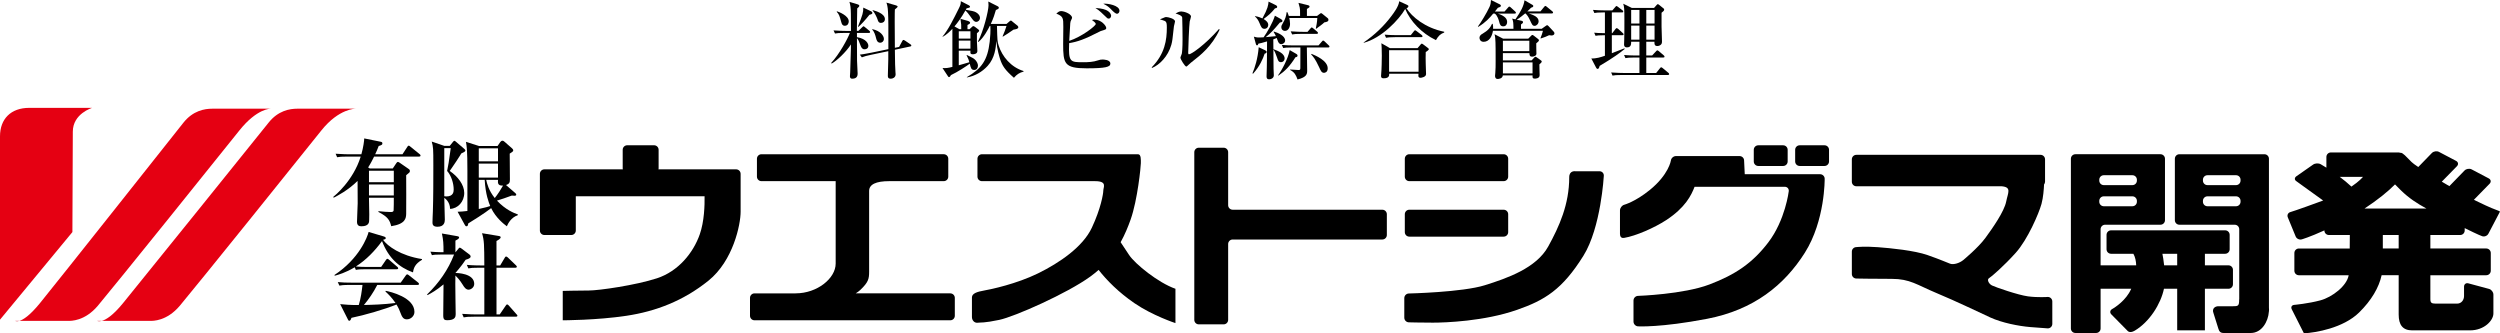 <?xml version="1.0" encoding="utf-8"?>
<!-- Generator: Adobe Illustrator 16.2.1, SVG Export Plug-In . SVG Version: 6.00 Build 0)  -->
<!DOCTYPE svg PUBLIC "-//W3C//DTD SVG 1.1//EN" "http://www.w3.org/Graphics/SVG/1.1/DTD/svg11.dtd">
<svg version="1.1" id="レイヤー_1" xmlns="http://www.w3.org/2000/svg" xmlns:xlink="http://www.w3.org/1999/xlink" x="0px"
	 y="0px" width="330px" height="44px" viewBox="0 0 330 44" enable-background="new 0 0 330 44" xml:space="preserve">
<g>
	<g>
		<path d="M111.424,4.348c-0.682,0-0.926,0.021-1.205,0.078l-0.189-0.412c0.68,0.056,1.473,0.066,1.594,0.066h0.703
			c0-0.356,0-1.929-0.012-2.252c-0.012-0.89-0.066-1.137-0.189-1.582l1.104,0.334c0.066,0.022,0.201,0.078,0.201,0.189
			c0,0.11-0.145,0.211-0.279,0.345c0,0.469-0.045,2.542-0.045,2.965h0.201l0.49-0.469c0.057-0.055,0.145-0.144,0.168-0.144
			c0.057,0,0.111,0.033,0.213,0.122l0.566,0.468c0.057,0.044,0.111,0.102,0.111,0.167c0,0.111-0.088,0.123-0.166,0.123h-1.572v0.557
			c1.281,0.224,1.504,0.904,1.504,1.126c0,0.323-0.211,0.479-0.5,0.479c-0.303,0-0.424-0.222-0.525-0.49
			c-0.199-0.568-0.277-0.746-0.479-0.981c0,0.279,0.012,2.888,0.012,2.967c0.01,0.267,0.078,1.617,0.078,1.682
			c0,0.189,0,0.702-0.703,0.702c-0.088,0-0.312,0-0.312-0.334c0-0.089,0.033-0.445,0.033-0.524c0.035-1.069,0.09-2.854,0.09-3.032
			c0-0.145,0.012-0.49,0.012-0.635c-0.68,1.048-1.885,2.163-2.555,2.531l-0.055-0.089c1.082-1.148,2.197-3.222,2.465-3.958H111.424z
			 M110.486,1.494c0.277,0.089,1.549,0.58,1.549,1.327c0,0.211-0.1,0.58-0.523,0.58c-0.289,0-0.389-0.201-0.457-0.458
			c-0.234-0.835-0.291-1.058-0.613-1.392L110.486,1.494z M114.99,1.494c0.121,0.056,0.168,0.156,0.168,0.223
			c0,0.122-0.178,0.19-0.391,0.234c-0.535,0.691-1.193,1.373-1.449,1.594l-0.066-0.032c0.635-1.65,0.701-1.831,0.701-2.51
			L114.99,1.494z M118.682,6.197l0.4-0.746c0.09-0.155,0.1-0.178,0.178-0.178c0.045,0,0.168,0.066,0.199,0.088l0.693,0.469
			c0.1,0.068,0.145,0.112,0.145,0.179c0,0.079-0.078,0.111-0.133,0.123l-2.041,0.435c0.021,1.761,0.033,2.362,0.078,2.964
			c0.012,0.124,0.021,0.225,0.021,0.279c0,0.447-0.424,0.579-0.623,0.579c-0.402,0-0.402-0.223-0.402-0.411
			c0-0.335,0.057-1.852,0.057-2.162c0-0.28,0.012-0.782,0-1.061l-2.332,0.491c-0.523,0.112-0.824,0.189-1.158,0.323l-0.268-0.356
			c0.234-0.033,0.713-0.089,1.572-0.269l2.197-0.457c0-2.921,0.01-3.913-0.047-4.905c-0.033-0.714-0.133-1.003-0.211-1.238
			l1.271,0.367c0.123,0.035,0.211,0.102,0.211,0.167c0,0.068-0.189,0.224-0.367,0.369c-0.012,0.302-0.021,0.579-0.021,1.595
			c0,1.282,0.01,2.63,0.021,3.466L118.682,6.197z M115.158,3.847c1.068,0.233,1.516,0.88,1.516,1.293c0,0.301-0.234,0.5-0.48,0.5
			c-0.41,0-0.502-0.4-0.557-0.624c-0.09-0.39-0.256-0.869-0.514-1.126L115.158,3.847z M115.201,1.338
			c0.391,0.101,1.605,0.457,1.605,1.183c0,0.345-0.256,0.501-0.512,0.501c-0.312,0-0.381-0.2-0.469-0.49
			c-0.066-0.202-0.379-0.893-0.656-1.159L115.201,1.338z"/>
		<path d="M128.879,2.888c-0.279,0-0.402-0.179-0.76-0.68c-0.301-0.425-0.434-0.581-0.68-0.836
			c-0.557,0.992-1.047,1.638-1.449,2.118l0.658,0.367h0.234c0.012-0.558,0.012-0.558-0.1-1.372l1.002,0.279
			c0.102,0.033,0.27,0.123,0.27,0.234c0,0.133-0.168,0.211-0.346,0.3v0.558h0.266l0.291-0.268c0.076-0.077,0.145-0.145,0.211-0.145
			c0.078,0,0.166,0.068,0.246,0.123l0.424,0.323c0.055,0.044,0.109,0.123,0.109,0.167c0,0.079-0.199,0.257-0.301,0.335v1.048
			c0,0.2,0.059,1.104,0.059,1.293c0,0.356-0.371,0.434-0.625,0.434c-0.291,0-0.291-0.167-0.291-0.256V6.69h-1.539v1.927
			c0.357-0.099,0.758-0.211,1.395-0.401c-0.066-0.301-0.102-0.367-0.367-0.925l0.043-0.033c0.781,0.389,0.869,0.435,0.992,0.546
			c0.393,0.335,0.469,0.692,0.469,0.86c0,0.29-0.166,0.567-0.49,0.567c-0.389,0-0.447-0.234-0.592-0.825
			c-0.41,0.312-1.648,1.125-2.484,1.506c-0.066,0.121-0.146,0.267-0.258,0.267c-0.066,0-0.121-0.088-0.166-0.156l-0.691-1.048
			c0.436,0.044,0.736,0,1.305-0.145c0-0.981,0.01-4.238,0-5.028c-0.268,0.289-0.805,0.825-1.283,1.059l-0.021-0.033
			c0.758-0.893,1.449-2.296,2.174-3.757c0.189-0.391,0.244-0.525,0.244-0.915l1.025,0.523c0.09,0.044,0.191,0.112,0.191,0.224
			c0,0.088-0.191,0.156-0.457,0.2c-0.057,0.099-0.068,0.123-0.102,0.189c0.881,0.156,0.98,0.178,1.127,0.234
			c0.547,0.212,0.746,0.58,0.746,0.814C129.357,2.676,129.1,2.888,128.879,2.888z M128.098,4.126h-1.539v0.97h1.539V4.126z
			 M128.098,5.362h-1.539v1.06h1.539V5.362z M133.84,10.268c-1.184-1.037-1.529-1.561-1.83-2.475
			c-0.066-0.212-0.377-1.171-0.5-2.385c-0.057,0.869-0.18,2.239-1.139,3.288c-0.723,0.792-1.682,1.348-2.742,1.527v-0.044
			c1.93-1.126,2.732-2.208,3.012-4.672c0.076-0.668,0.123-1.381,0.088-2.084h-0.078c-0.166,0.334-0.779,1.55-1.504,2.118
			l-0.057-0.056c0.725-1.359,1.395-4.046,1.395-4.783c0-0.212-0.023-0.356-0.033-0.501l1.225,0.614
			c0.078,0.044,0.168,0.089,0.168,0.21c0,0.101-0.09,0.145-0.111,0.167c-0.045,0.024-0.234,0.112-0.279,0.134
			c-0.145,0.512-0.322,1.093-0.668,1.83h2.086l0.355-0.312c0.055-0.045,0.156-0.135,0.211-0.135s0.168,0.1,0.234,0.168l0.637,0.511
			c0.066,0.056,0.109,0.135,0.109,0.201c0,0.223-0.301,0.268-0.635,0.323c-0.145,0.09-0.199,0.134-0.768,0.525
			c-0.09,0.066-0.549,0.334-0.637,0.401l-0.035-0.044c0.135-0.268,0.447-1.115,0.516-1.372h-1.26
			c0.055,1.997,0.055,2.062,0.232,2.608c0.457,1.438,1.627,2.843,3.277,3.346v0.077C134.553,9.599,134.219,9.822,133.84,10.268z"/>
		<path d="M143.434,9.019c-2.953,0-3.098-0.624-3.098-3.232c0-0.345,0.021-1.896,0.021-2.219c0-1.192,0-1.394-0.926-1.773
			c0.168-0.145,0.369-0.333,0.625-0.333c0.559,0,1.459,0.49,1.459,0.881c0,0.088-0.188,0.423-0.199,0.49
			c-0.045,0.156-0.045,0.277-0.066,0.658c-0.023,0.301-0.09,1.638-0.111,1.905c1.66-0.546,3.5-1.973,3.5-2.229
			c0-0.156-0.322-0.402-0.5-0.525c0.131-0.045,0.188-0.056,0.311-0.056c0.914,0,1.572,0.825,1.572,1.104
			c0,0.189-0.045,0.2-0.625,0.379c-0.088,0.021-0.145,0.045-0.334,0.144c-1.896,0.981-2.854,1.305-3.936,1.483
			c-0.1,2.509,0.135,2.52,1.861,2.52c0.656,0,1.328-0.033,1.939-0.246c0.268-0.088,0.381-0.111,0.613-0.111
			c0.068,0,1.027,0,1.027,0.535C146.568,8.841,145.943,9.019,143.434,9.019z M146.355,2.453c-0.168,0-0.168-0.011-0.646-0.479
			c-0.568-0.568-0.902-0.781-1.115-0.926c0.312,0.035,0.971,0.079,1.395,0.269c0.58,0.268,0.68,0.625,0.68,0.758
			C146.668,2.208,146.578,2.453,146.355,2.453z M147.447,1.817c-0.199,0-0.523-0.312-0.723-0.523
			c-0.348-0.356-0.49-0.501-1.094-0.803c0.59-0.055,2.141,0.212,2.141,0.937C147.771,1.65,147.604,1.817,147.447,1.817z"/>
		<path d="M154.959,3.468c-0.191,1.761-0.213,1.962-0.346,2.452c-0.436,1.538-1.572,2.653-2.531,3.044l-0.066-0.068
			c1.76-1.784,2.006-3.633,2.006-5.261c0-0.514-0.033-0.704-0.211-0.837c-0.068-0.056-0.602-0.212-0.703-0.245
			c0.102-0.044,0.559-0.235,0.646-0.268c0.068-0.033,0.145-0.033,0.201-0.033c0.223,0,1.148,0.211,1.148,0.58
			C155.104,2.932,154.971,3.367,154.959,3.468z M157.523,8.016c-0.145,0.11-0.504,0.39-0.812,0.702
			c-0.037,0.033-0.08,0.068-0.125,0.068c-0.166,0-0.77-0.959-0.77-1.172c0-0.088,0.168-0.434,0.18-0.513
			c0.043-0.201,0.1-0.781,0.1-1.951c0-0.301-0.021-2.688-0.045-2.833c-0.045-0.255-0.402-0.389-0.881-0.534
			c0.211-0.123,0.457-0.268,0.758-0.268c0.357,0,1.283,0.279,1.283,0.67c0,0.099-0.145,0.545-0.168,0.646
			c-0.078,0.445-0.201,3.601-0.201,4.157c0,0.123,0.035,0.179,0.111,0.179c0.303,0,2.129-1.259,3.959-3.344l0.078,0.089
			C159.986,6.11,158.371,7.359,157.523,8.016z"/>
		<path d="M166.928,7.091c-0.211,0.657-0.646,1.671-1.527,2.641l-0.078-0.055c0.312-0.724,0.703-1.929,0.826-3.444l0.846,0.4
			c0.156,0.079,0.203,0.146,0.203,0.224C167.197,7.013,167.006,7.068,166.928,7.091z M169.125,5.831
			c-0.279,0-0.391-0.279-0.436-0.379c-0.021-0.067-0.145-0.38-0.166-0.446c-0.113,0.056-0.201,0.102-0.447,0.189l0.012,1.327
			l0.033-0.023c0.613,0.235,1.449,0.558,1.449,1.227c0,0.223-0.178,0.479-0.48,0.479c-0.322,0-0.389-0.211-0.523-0.625
			c-0.223-0.646-0.301-0.791-0.479-1.036c0,0.479,0.01,2.072,0.021,2.519c0,0.134,0.035,0.725,0.035,0.848
			c0,0.111-0.012,0.267-0.17,0.4c-0.143,0.112-0.309,0.156-0.477,0.156c-0.258,0-0.312-0.19-0.312-0.39
			c0-0.179,0.033-0.958,0.033-1.125c0.021-0.781,0.021-1.283,0.033-3.49c-0.592,0.189-0.869,0.244-1.148,0.3
			c-0.033,0.123-0.068,0.223-0.178,0.223c-0.102,0-0.135-0.134-0.156-0.201l-0.258-0.947c0.213,0.066,0.357,0.111,0.715,0.111
			c0.078,0,0.256-0.011,0.568-0.022c0.479-0.67,1.215-1.94,1.492-2.854l0.803,0.447c0.113,0.066,0.191,0.145,0.191,0.245
			c0,0.134-0.078,0.156-0.336,0.21c-0.857,1.016-1.17,1.373-1.871,1.929c0.102-0.012,1.158-0.11,1.348-0.133
			c-0.088-0.19-0.135-0.279-0.312-0.569l0.057-0.033c0.502,0.145,1.471,0.557,1.471,1.17C169.637,5.674,169.303,5.831,169.125,5.831
			z M168.299,1.104c-0.545,0.669-0.857,0.915-1.504,1.405c0.355,0.223,0.613,0.445,0.613,0.791c0,0.246-0.178,0.503-0.502,0.503
			c-0.346,0-0.445-0.257-0.635-0.725c-0.201-0.501-0.402-0.713-0.625-0.915l0.033-0.033c0.445,0.079,0.658,0.167,0.959,0.301
			c0.736-1.337,0.77-1.75,0.812-2.219l0.959,0.468c0.059,0.022,0.18,0.112,0.18,0.224C168.59,1.047,168.479,1.071,168.299,1.104z
			 M170.998,7.559c-0.758,1.203-1.383,1.828-2.242,2.419l-0.055-0.033c0.502-0.669,1.326-2.198,1.539-3.334l0.848,0.49
			c0.066,0.033,0.188,0.112,0.188,0.246C171.275,7.503,171.121,7.537,170.998,7.559z M174.811,2.954
			c-0.123,0.123-0.246,0.224-0.479,0.402c-0.357,0.255-0.391,0.29-0.57,0.435l-0.076-0.035c0.055-0.244,0.178-0.836,0.199-1.382
			h-3.701c0.045,0.19,0.102,0.469,0.102,0.781c0,0.422-0.225,0.924-0.68,0.924c-0.225,0-0.469-0.167-0.469-0.49
			c0-0.179,0.012-0.201,0.256-0.636c0.256-0.434,0.391-0.847,0.445-1.349h0.09c0.078,0.167,0.121,0.268,0.189,0.501h1.494
			c0-0.748,0-0.904-0.045-1.093c0-0.012-0.168-0.625-0.168-0.635l1.193,0.29c0.123,0.033,0.268,0.055,0.268,0.2
			c0,0.068,0,0.112-0.346,0.312v0.925h1.338l0.334-0.257c0.113-0.089,0.135-0.11,0.201-0.11c0.057,0,0.1,0.033,0.166,0.088
			l0.715,0.581c0.055,0.044,0.088,0.112,0.088,0.211C175.355,2.866,175.055,2.909,174.811,2.954z M175.322,6.266h-2.818
			c0,0.436,0.043,2.542,0.043,3.021c0,0.434,0,0.892-1.271,1.204c-0.211-0.568-0.377-0.948-0.99-1.26l0.021-0.056
			c0.355,0.022,0.969,0.066,1.061,0.066c0.199,0,0.254,0,0.277-0.223c0.01-0.211,0.01-2.317,0.01-2.753h-1.068
			c-0.77,0-0.994,0.033-1.205,0.077l-0.178-0.411c0.523,0.044,1.059,0.066,1.582,0.066h3.256l0.436-0.501
			c0.123-0.134,0.123-0.145,0.178-0.145s0.156,0.079,0.201,0.123l0.523,0.502c0.078,0.064,0.111,0.1,0.111,0.167
			C175.49,6.266,175.379,6.266,175.322,6.266z M173.807,4.471h-2.039c-0.68,0-0.926,0.021-1.203,0.078l-0.191-0.412
			c0.682,0.056,1.471,0.066,1.594,0.066h0.625l0.379-0.436c0.078-0.088,0.123-0.146,0.166-0.146c0.047,0,0.09,0.024,0.213,0.123
			l0.514,0.436c0.055,0.044,0.111,0.112,0.111,0.167C173.975,4.449,173.885,4.471,173.807,4.471z M174.766,9.61
			c-0.311,0-0.424-0.256-0.646-0.747c-0.514-1.104-0.779-1.395-1.047-1.672l0.055-0.079c0.514,0.212,2.129,0.882,2.129,1.906
			C175.256,9.589,174.832,9.61,174.766,9.61z"/>
		<path d="M189.545,5.296c-1.928-0.915-3.41-2.543-4.057-4.115c-0.826,1.427-3.1,3.835-5.475,4.471l-0.012-0.045
			c1.418-0.969,2.676-2.152,3.701-3.534c0.303-0.402,0.938-1.259,0.992-1.906l1.027,0.468c0.133,0.066,0.189,0.102,0.189,0.189
			c0,0.156-0.18,0.235-0.258,0.268c0.715,1.115,2.463,2.597,4.984,3.099v0.1C190.158,4.471,189.881,4.705,189.545,5.296z
			 M188.197,6.868c-0.023,0.457-0.012,1.092,0,1.571c0,0.213,0.043,1.15,0.043,1.339c0,0.4-0.635,0.49-0.723,0.49
			c-0.135,0-0.291-0.045-0.291-0.245c0-0.056,0.012-0.19,0.012-0.291h-3.869c0.012,0.203,0.033,0.603-0.723,0.603
			c-0.17,0-0.348-0.034-0.348-0.291c0-0.132,0.045-0.712,0.057-0.835c0.01-0.324,0.045-0.948,0.045-1.861
			c0-0.893-0.035-1.394-0.057-1.64l1.127,0.646h3.645l0.379-0.445c0.066-0.079,0.111-0.146,0.189-0.146
			c0.045,0,0.09,0.033,0.201,0.111l0.559,0.424c0.133,0.101,0.168,0.146,0.168,0.189C188.611,6.6,188.33,6.79,188.197,6.868z
			 M187.605,4.905h-3.445c-0.68,0-0.926,0.035-1.205,0.079l-0.178-0.414c0.67,0.068,1.461,0.068,1.584,0.068h1.863l0.4-0.501
			c0.09-0.123,0.111-0.134,0.178-0.134c0.057,0,0.068,0.011,0.201,0.112l0.658,0.501c0.055,0.045,0.111,0.1,0.111,0.168
			C187.773,4.893,187.674,4.905,187.605,4.905z M187.25,6.622h-3.891v2.844h3.891V6.622z"/>
		<path d="M199.934,1.794h-2.209c0.982,0.335,1.217,0.726,1.217,1.115c0,0.269-0.145,0.57-0.514,0.57
			c-0.379,0-0.455-0.279-0.547-0.647c-0.033-0.123-0.199-0.769-0.566-1.038h-0.213c-0.48,0.581-0.98,1.148-1.963,1.75l-0.055-0.044
			c0.379-0.501,1.158-1.772,1.537-2.597c0.146-0.323,0.168-0.57,0.189-0.904l1.172,0.581c0.021,0.011,0.135,0.078,0.135,0.178
			c0,0.121-0.102,0.179-0.393,0.266c-0.066,0.079-0.344,0.436-0.4,0.502h1.27l0.457-0.513c0.113-0.134,0.123-0.145,0.18-0.145
			s0.156,0.079,0.201,0.123l0.557,0.513c0.08,0.079,0.113,0.112,0.113,0.177C200.102,1.784,200,1.794,199.934,1.794z M204.783,4.683
			c-0.057,0-0.111,0-0.301-0.034c-0.312,0.146-0.613,0.279-1.115,0.435l-0.021-0.056c0.166-0.4,0.221-0.59,0.322-0.958h-6.6
			c-0.102,0.692-0.48,1.449-1.227,1.449c-0.424,0-0.547-0.334-0.547-0.513c0-0.323,0.246-0.469,0.391-0.546
			c0.758-0.446,1.037-0.803,1.271-1.327l0.088,0.035c0.045,0.211,0.057,0.411,0.045,0.635h2.688
			c-0.012-0.803-0.012-0.925-0.168-1.35l0.424,0.101c0.758-1.092,1.092-1.761,1.205-2.52l1.057,0.613
			c0.068,0.033,0.102,0.102,0.102,0.146c0,0.146-0.168,0.189-0.289,0.222c-0.135,0.134-0.256,0.257-0.502,0.491h1.729l0.479-0.579
			c0.102-0.123,0.123-0.145,0.18-0.145c0.055,0,0.111,0.055,0.199,0.123l0.703,0.579c0.033,0.033,0.111,0.091,0.111,0.167
			c0,0.111-0.111,0.123-0.168,0.123h-3.033c0.58,0.2,1.293,0.446,1.293,1.036c0,0.335-0.287,0.602-0.521,0.602
			c-0.281,0-0.336-0.134-0.625-0.758c-0.256-0.546-0.402-0.691-0.59-0.88h-0.047c-0.189,0.156-0.668,0.569-1.115,0.824l0.693,0.156
			c0.088,0.022,0.145,0.079,0.145,0.167c0,0.111-0.078,0.178-0.268,0.312v0.569h2.73l0.502-0.357
			c0.102-0.067,0.168-0.122,0.211-0.122c0.068,0,0.146,0.078,0.203,0.132l0.656,0.704c0.045,0.044,0.111,0.123,0.111,0.244
			C205.184,4.471,205.15,4.683,204.783,4.683z M203.457,8.25c-0.035,0.056-0.225,0.212-0.258,0.246
			c-0.01,0.233,0.033,1.214,0.033,1.427c0,0.456-0.557,0.456-0.656,0.456c-0.246,0-0.281-0.133-0.281-0.245V9.956h-3.924
			c-0.043,0.434-0.578,0.468-0.678,0.468c-0.303,0-0.346-0.257-0.346-0.424c0-0.077,0.021-0.29,0.033-0.378
			c0.043-0.355,0.043-1.126,0.043-1.518c0-0.723,0.012-2.575-0.055-3.099c-0.021-0.222-0.055-0.345-0.09-0.49l1.137,0.592h3.312
			l0.367-0.37c0.111-0.11,0.123-0.122,0.178-0.122c0.057,0,0.068,0,0.213,0.111l0.49,0.38c0.111,0.088,0.168,0.145,0.168,0.211
			c0,0.123-0.203,0.279-0.357,0.4c-0.012,0.224,0.023,1.183,0.023,1.383c0,0.269-0.393,0.378-0.549,0.378
			c-0.355,0-0.365-0.189-0.377-0.467h-3.502v0.958h3.793l0.311-0.334c0.123-0.122,0.133-0.146,0.201-0.146
			c0.045,0,0.154,0.079,0.189,0.101l0.523,0.379c0.09,0.068,0.111,0.079,0.111,0.133C203.512,8.161,203.469,8.228,203.457,8.25z
			 M201.873,5.374h-3.49v1.372h3.49V5.374z M202.295,8.239h-3.912v1.449h3.912V8.239z"/>
		<path d="M212.762,1.638v2.743h0.057l0.412-0.535c0.066-0.09,0.123-0.134,0.178-0.134c0.068,0,0.166,0.089,0.201,0.111l0.59,0.535
			c0.068,0.067,0.113,0.101,0.113,0.167c0,0.123-0.113,0.123-0.168,0.123h-1.383v2.375c0.234-0.089,1.404-0.536,1.662-0.646
			l0.033,0.088c-0.625,0.523-1.482,1.148-3.301,2.23c-0.088,0.334-0.168,0.4-0.268,0.4c-0.111,0-0.166-0.099-0.213-0.189
			l-0.623-1.192c0.648,0.032,1.26-0.168,1.797-0.356v-2.71c-0.805,0-1.018,0.044-1.24,0.078l-0.178-0.412
			c0.426,0.044,0.523,0.044,1.418,0.066V1.638h-0.189c-0.771,0-0.994,0.044-1.205,0.079l-0.18-0.412
			c0.523,0.044,1.049,0.068,1.584,0.068h0.971l0.377-0.435c0.113-0.123,0.113-0.146,0.168-0.146c0.045,0,0.145,0.077,0.225,0.134
			l0.566,0.434c0.045,0.035,0.102,0.102,0.102,0.156c0,0.123-0.102,0.123-0.168,0.123H212.762z M218.08,7.324l0.49-0.523
			c0.1-0.1,0.135-0.156,0.201-0.156c0.045,0,0.135,0.057,0.201,0.111l0.635,0.546c0.055,0.046,0.111,0.112,0.111,0.178
			c0,0.101-0.1,0.111-0.166,0.111h-2.242v2.042h1.305l0.49-0.614c0.088-0.111,0.111-0.134,0.168-0.134
			c0.055,0,0.111,0.022,0.211,0.112l0.736,0.613c0.057,0.045,0.111,0.1,0.111,0.168c0,0.099-0.088,0.122-0.168,0.122h-6.109
			c-0.68,0-0.924,0.023-1.203,0.079l-0.178-0.414c0.68,0.058,1.459,0.068,1.582,0.068h2.152V7.591h-0.635
			c-0.691,0-0.928,0.033-1.215,0.079l-0.18-0.413c0.682,0.066,1.473,0.066,1.594,0.066h0.436V5.507h-1.094
			c0,0.312,0,0.748-0.557,0.748c-0.355,0-0.379-0.257-0.379-0.38c0-0.111,0.023-0.578,0.023-0.68
			c0.021-0.646,0.021-1.883,0.021-2.553c0-1.45-0.021-1.738-0.156-2.152l1.137,0.557h2.932l0.346-0.389
			c0.033-0.033,0.102-0.112,0.146-0.112c0.055,0,0.1,0.035,0.199,0.112l0.58,0.467c0.033,0.033,0.066,0.078,0.066,0.146
			c0,0.146-0.145,0.256-0.346,0.411c0,0.358-0.012,0.948,0,1.831c0.012,0.3,0.057,1.682,0.057,1.961c0,0.101,0,0.268-0.123,0.4
			c-0.133,0.135-0.322,0.202-0.49,0.202c-0.402,0-0.391-0.312-0.381-0.569h-1.08v1.817H218.08z M215.314,1.315v1.794h1.094V1.315
			H215.314z M215.314,3.378V5.24h1.094V3.378H215.314z M218.402,3.109V1.315h-1.092v1.794H218.402z M218.402,5.24V3.378h-1.092V5.24
			H218.402z"/>
	</g>
	<g>
		<g>
			<path fill="#E50012" d="M9.611,17.385c0-2.388,2.551-3.147,2.551-3.147s-7.277,0-8.305,0C1.412,14.237,0,15.719,0,17.999
				c0,2.28,0,24.196,0,24.196l9.557-11.562C9.557,30.633,9.611,19.775,9.611,17.385z"/>
			<path fill="#E50012" d="M31.596,17.223c2.338-2.931,4.127-2.875,4.127-2.875s-6.678,0-7.707,0c-1.033,0-2.553,0.271-3.803,1.845
				C22.967,17.767,7.656,37.094,5.268,40.023c-1.354,1.661-2.219,2.189-2.715,2.334c1.596,0,6.191,0,6.459,0
				c0.328,0,2.174,0.056,3.91-2.008C15.014,37.867,29.264,20.155,31.596,17.223z"/>
			<path fill="#D70B24" d="M2.553,42.357c-0.338,0-0.543,0-0.543,0S2.174,42.469,2.553,42.357z"/>
			<path fill="#D70B24" d="M13.434,42.357c-0.371,0-0.6,0-0.6,0S13.023,42.469,13.434,42.357z"/>
			<path fill="#E50012" d="M39.252,14.347c-1.033,0-2.553,0.271-3.799,1.845c-1.252,1.575-16.83,20.901-19.219,23.831
				c-1.354,1.661-2.266,2.189-2.801,2.334c1.646,0,6.137,0,6.402,0c0.324,0,2.172,0.056,3.908-2.008
				c2.092-2.482,16.342-20.195,18.674-23.127c2.338-2.931,4.543-2.875,4.543-2.875S40.283,14.347,39.252,14.347z"/>
		</g>
		<g>
			<g>
				<path d="M55.32,20.669h-5.938c-0.148,0.314-0.475,0.955-0.789,1.431l0.213,0.138h3.039l0.463-0.691
					c0.051-0.075,0.125-0.176,0.227-0.176c0.062,0,0.199,0.089,0.264,0.139l1.18,0.816c0.061,0.05,0.125,0.089,0.125,0.252
					c0,0.164-0.051,0.2-0.488,0.551c0,0.816,0.023,4.381,0,5.109c-0.025,0.539-0.064,1.33-1.973,1.619
					c-0.201-0.766-0.389-1.205-1.693-1.883v-0.1c0.641,0.062,1.143,0.111,1.594,0.111c0.238,0,0.352-0.012,0.414-0.188
					c0.025-0.075,0.025-1.518,0.025-1.694h-3.277v0.125l0.037,2.071l-0.012,0.717c0,0.287,0,0.853-1.029,0.853
					c-0.25,0-0.578-0.062-0.578-0.591c0-0.389,0.09-2.096,0.09-2.447c0-0.465-0.014-2.523-0.014-2.949
					c-1.305,1.279-2.686,1.971-3.139,2.209l-0.086-0.088c0.188-0.15,2.635-2.109,3.639-5.335h-1.756
					c-0.768,0-1.043,0.025-1.357,0.087l-0.199-0.463c0.777,0.062,1.656,0.075,1.781,0.075h1.619
					c0.266-0.941,0.377-1.832,0.377-2.096l2.107,0.427c0.191,0.037,0.291,0.062,0.291,0.238c0,0.175-0.127,0.227-0.49,0.339
					c-0.176,0.464-0.289,0.728-0.465,1.092h3.604l0.641-0.979c0.012-0.037,0.1-0.162,0.188-0.162c0.062,0,0.1,0.037,0.225,0.138
					l1.207,0.979c0.025,0.013,0.123,0.1,0.123,0.188C55.508,20.656,55.396,20.669,55.32,20.669z M51.982,22.539h-3.277v1.508h3.277
					V22.539z M51.982,24.348h-3.277v1.456h3.277V24.348z"/>
				<path d="M60.891,20.255c-0.113,0.175-0.15,0.276-0.678,1.067c-0.615,0.929-0.703,1.017-0.854,1.243
					c1.08,0.727,1.92,1.833,1.92,2.9c0,1.166-0.84,2.07-1.869,2.108c-0.014-0.979-0.717-1.419-0.766-1.456
					c0,0.465,0.074,2.875,0.074,2.888c0,0.351-0.111,0.927-0.979,0.927c-0.652,0-0.652-0.388-0.652-0.588
					c0-0.391,0.039-1.031,0.051-1.419c0.062-1.921,0.062-4.155,0.062-6.088c0-2.247-0.014-2.436-0.213-3.15l1.643,0.564h0.74
					l0.416-0.515c0.061-0.076,0.125-0.15,0.199-0.15c0.064,0,0.176,0.101,0.203,0.126l1.102,0.942
					c0.064,0.049,0.139,0.137,0.139,0.213C61.43,20.017,61.154,20.142,60.891,20.255z M59.02,22.565
					c0.176-0.803,0.203-1.067,0.479-3.013h-0.854v6.351c0.086,0.013,0.162,0.027,0.275,0.027c0.928,0,0.967-0.629,0.967-0.918
					C59.887,24.209,59.574,23.18,59.02,22.565z M68.334,28.414c-0.865,0.289-1.279,1.093-1.43,1.456
					c-0.402-0.302-1.432-1.093-2.072-2.397c-0.854,0.677-2.447,1.668-3.025,2.021c-0.037,0.213-0.049,0.376-0.238,0.376
					c-0.088,0-0.139-0.038-0.225-0.2l-0.941-1.721c0.301-0.013,0.803-0.024,1.293-0.101v-5.296c0-2.763-0.09-3.241-0.189-3.829
					l1.732,0.552h2.436l0.365-0.528c0.074-0.088,0.162-0.174,0.275-0.174c0.111,0,0.199,0.062,0.25,0.112l0.992,0.866
					c0.037,0.038,0.188,0.164,0.188,0.276c0,0.15-0.037,0.176-0.463,0.451c0,0.49,0.025,2.863,0.025,3.389
					c0,0.379-0.039,0.604-0.516,0.754l1.217,1.055c0.09,0.075,0.139,0.151,0.139,0.213c0,0.126-0.125,0.15-0.201,0.15
					c-0.088,0-0.252-0.012-0.389-0.024c-0.916,0.327-1.205,0.44-1.959,0.665c1.143,1.217,2.248,1.645,2.773,1.832L68.334,28.414z
					 M65.736,19.577h-2.537v1.719h2.537V19.577z M65.736,21.598h-2.537v1.845h2.537V21.598z M63.979,23.744h-0.779v3.842
					c0.893-0.188,1.281-0.314,1.508-0.39C64.518,26.73,64.092,25.689,63.979,23.744z M65.736,23.744H64.18
					c0.102,0.49,0.338,1.418,1.129,2.398c0.365-0.453,0.828-1.168,1.094-1.645C65.686,24.535,65.711,24.145,65.736,23.744z"/>
				<path d="M54.518,35.955c-1.869-0.665-3.252-1.934-4.092-4.131c-0.953,1.306-2.096,2.486-3.451,3.352
					c0.527,0.05,1.053,0.062,1.58,0.062h1.758l0.627-0.915c0.051-0.063,0.113-0.163,0.189-0.163c0.062,0,0.125,0.037,0.238,0.137
					l1.066,0.917c0.076,0.063,0.127,0.113,0.127,0.188c0,0.125-0.1,0.137-0.189,0.137H48.33c-0.768,0-1.043,0.025-1.355,0.09
					l-0.15-0.352c-1.219,0.728-2.172,0.991-2.625,1.115l-0.062-0.086c3.289-2.16,4.355-5.021,4.52-5.688l1.957,0.578
					c0.252,0.076,0.303,0.15,0.303,0.227c0,0.137-0.09,0.163-0.352,0.237c0.588,0.815,2.283,2.085,5.135,2.536v0.1
					C54.781,34.838,54.594,35.389,54.518,35.955z M55.107,37.611h-5.309c-0.527,1.029-1.105,1.857-1.758,2.647
					c1.117-0.024,2.549-0.062,4.168-0.263c-0.479-0.715-0.943-1.154-1.332-1.52l0.039-0.087c0.59,0.114,3.791,0.853,3.791,2.786
					c0,0.527-0.465,0.979-1.006,0.979c-0.465,0-0.641-0.352-0.764-0.678c-0.227-0.591-0.301-0.779-0.604-1.28
					c-1.52,0.628-4.307,1.432-5.938,1.757c-0.051,0.151-0.127,0.39-0.301,0.39c-0.088,0-0.127-0.101-0.176-0.188l-1.016-2.009
					c0.5,0.051,1.441,0.139,2.459,0.112c0.275-0.901,0.4-1.869,0.49-2.647h-1.697c-0.877,0-1.115,0.05-1.354,0.089l-0.213-0.465
					c0.602,0.062,1.191,0.075,1.795,0.075h6.514l0.664-0.942c0.064-0.075,0.113-0.151,0.189-0.151s0.113,0.027,0.238,0.127
					l1.191,0.941c0.039,0.037,0.127,0.113,0.127,0.188C55.309,37.611,55.182,37.611,55.107,37.611z"/>
				<path d="M61.846,38.238c-0.365,0-0.615-0.401-0.742-0.614c-0.439-0.728-0.891-1.155-0.99-1.256l-0.014,1.13
					c-0.012,0.566,0.051,3.34,0.051,3.967c0,0.339-0.062,0.804-1.117,0.804c-0.352,0-0.527-0.089-0.527-0.628
					c0-0.578,0.037-3.451,0.037-4.104c-0.891,0.752-1.607,1.154-2.109,1.416l-0.061-0.086c1.543-1.494,2.799-3.264,3.564-5.272
					h-1.57c-0.865,0-1.117,0.036-1.355,0.089l-0.199-0.465c0.854,0.074,1.668,0.074,1.73,0.074c0-1.167-0.025-1.582-0.213-2.473
					l2.021,0.352c0.125,0.025,0.25,0.049,0.25,0.188c0,0.151-0.312,0.314-0.488,0.402v1.531h0.012l0.375-0.452
					c0.102-0.124,0.115-0.151,0.191-0.151c0.074,0,0.176,0.076,0.225,0.115l1.08,0.814c0.088,0.076,0.125,0.15,0.125,0.239
					c0,0.226-0.352,0.339-0.654,0.425c-0.225,0.34-0.652,0.942-1.354,1.746c0.188,0,2.484,0.037,2.484,1.443
					C62.598,37.975,62.121,38.238,61.846,38.238z M68.098,41.804h-5.537c-0.764,0-1.041,0.025-1.355,0.089l-0.201-0.465
					c0.777,0.062,1.656,0.074,1.783,0.074h1.143V35.34h-0.754c-0.766,0-1.041,0.024-1.355,0.088l-0.201-0.465
					c0.777,0.075,1.656,0.075,1.781,0.075h0.529c-0.014-2.773-0.014-3.263-0.301-4.255l2.193,0.363
					c0.09,0.013,0.266,0.038,0.266,0.176c0,0.188-0.363,0.389-0.553,0.489v3.227h0.49l0.602-1.017
					c0.025-0.051,0.088-0.163,0.189-0.163c0.062,0,0.188,0.101,0.225,0.138l1.057,1.017c0.111,0.101,0.123,0.151,0.123,0.188
					c0,0.113-0.1,0.139-0.199,0.139h-2.486v6.162h0.426l0.791-1.154c0.064-0.089,0.115-0.164,0.189-0.164
					c0.076,0,0.176,0.102,0.213,0.14l1.018,1.154c0.088,0.089,0.125,0.126,0.125,0.188C68.297,41.791,68.172,41.804,68.098,41.804z"
					/>
			</g>
			<g>
				<path d="M186.025,23.912h12.459c0.328,0,0.596-0.268,0.596-0.592v-2.367c0-0.327-0.268-0.594-0.596-0.594h-12.459
					c-0.324,0-0.59,0.267-0.59,0.594v2.367C185.436,23.645,185.701,23.912,186.025,23.912z"/>
				<path d="M186.025,31.236h12.459c0.328,0,0.596-0.266,0.596-0.592v-2.369c0-0.325-0.268-0.592-0.596-0.592h-12.459
					c-0.324,0-0.59,0.267-0.59,0.592v2.369C185.436,30.971,185.701,31.236,186.025,31.236z"/>
				<path d="M97.168,22.353H86.914c0.006-0.037,0.023-0.07,0.023-0.108v-2.477c0-0.327-0.268-0.593-0.594-0.593h-3.553
					c-0.326,0-0.594,0.266-0.594,0.593v2.477c0,0.038,0.014,0.071,0.021,0.108H75.41h-3.553c-0.324,0-0.592,0.267-0.592,0.594v2.366
					v5.117c0,0.325,0.268,0.592,0.592,0.592h3.553c0.328,0,0.596-0.267,0.596-0.592v-4.524h16.998
					c0.021,1.194-0.041,3.323-0.629,5.009c-0.861,2.479-2.854,4.901-5.654,5.818c-2.799,0.914-7.646,1.614-8.992,1.614
					c-1.348,0-3.447,0.054-3.447,0.054v3.877c0,0,4.469,0,8.4-0.593c3.932-0.591,7.539-1.993,10.826-4.63
					c3.285-2.642,4.254-7.435,4.254-9.103c0-1.147,0-2.129,0-2.64v-0.377v-1.989C97.762,22.62,97.494,22.353,97.168,22.353z"/>
				<path d="M125.439,38.724h-12.49c0.221-0.132,0.426-0.274,0.592-0.433c1.074-1.023,1.184-1.454,1.184-2.424
					c0-0.969,0-9.801,0-10.66c0-0.863,0.889-1.295,2.664-1.295h7.189c0.326,0,0.594-0.268,0.594-0.592v-2.367
					c0-0.327-0.268-0.594-0.594-0.594H100.51c-0.326,0-0.594,0.267-0.594,0.594v2.367c0,0.324,0.268,0.592,0.594,0.592h9.799
					c0,2.686,0,9.342,0,10.881c0,1.938-2.424,3.929-5.279,3.929c0,0-0.008,0.002-0.012,0.002h-5.426
					c-0.324,0-0.592,0.268-0.592,0.593v2.368c0,0.325,0.268,0.593,0.592,0.593h25.848c0.33,0,0.596-0.268,0.596-0.593v-2.368
					C126.035,38.991,125.77,38.724,125.439,38.724z"/>
				<path d="M182.471,27.684h-20.355v-0.002h0.594c-0.326,0-0.594-0.267-0.594-0.592v-7.001c0-0.325-0.268-0.591-0.594-0.591h-3.285
					c-0.322,0-0.59,0.266-0.59,0.591v22.135c0,0.326,0.268,0.592,0.59,0.592h3.285c0.326,0,0.594-0.266,0.594-0.592V32.205
					c0-0.324,0.266-0.586,0.586-0.591h19.77c0.324,0,0.592-0.267,0.592-0.593v-2.746C183.062,27.95,182.795,27.684,182.471,27.684z"
					/>
				<path d="M149.031,33.643c-0.482-0.729-0.877-1.32-1.107-1.671c0.551-0.997,0.971-2.007,1.32-2.996
					c0.916-2.585,1.348-7.002,1.348-7.433c0-0.429,0.053-1.183-0.377-1.183c-0.289,0-1.686,0-2.588,0h-0.781h-17.229
					c-0.326,0-0.592,0.267-0.592,0.594v2.367c0,0.324,0.266,0.592,0.592,0.592h14.941c1.646,0,1.078,0.811,1.078,1.24
					s-0.324,2.369-1.51,4.9c-1.184,2.531-4.252,4.632-7.107,6.032c-2.852,1.397-6.191,2.101-7.107,2.262s-1.617,0.377-1.617,0.914
					c0,0.539,0,2.155,0,2.585c0,0.432,0.324,0.808,0.754,0.754c0.432-0.054,0.809,0.054,2.855-0.376
					c2.047-0.432,8.963-3.5,12.008-5.709c0.396-0.288,0.76-0.583,1.104-0.886c1.092,1.388,2.629,2.945,4.711,4.377
					c2.41,1.655,5.432,2.643,5.432,2.643v-4.531C152.893,37.332,149.814,34.835,149.031,33.643z"/>
				<path d="M211.143,22.605h-3.188c0,0-0.816-0.131-0.816,0.785c0,3.588-1.309,6.494-2.775,9.15
					c-1.566,2.846-5.402,4.182-8.365,5.111c-2.959,0.93-10.037,1.091-10.037,1.091c-0.328,0.007-0.594,0.282-0.594,0.607v2.59
					c0,0.325,0.266,0.601,0.594,0.609c0,0,1.559,0.043,3.184,0.043s6.777-0.178,11.098-1.688c3.658-1.274,5.982-2.672,8.771-7.146
					c2.32-3.72,2.691-10.561,2.691-10.561C211.721,22.873,211.469,22.605,211.143,22.605z"/>
				<path d="M240.258,22.997h-9.951l-0.086-1.803c0-0.326-0.268-0.593-0.596-0.593h-8.398c-0.326,0-0.629,0.265-0.67,0.589
					c0,0-0.271,1.853-2.799,3.899c-1.902,1.542-3.35,1.935-3.35,1.935c-0.316,0.086-0.572,0.424-0.572,0.75c0,0,0,2.468,0,3.067
					s0.361,0.593,0.576,0.555c1.49-0.246,3.939-1.306,5.525-2.341c2.527-1.656,3.311-3.268,3.746-4.4h11.912
					c0.326,0,0.561,0.264,0.521,0.587c0,0-0.451,3.813-2.717,6.775c-2.064,2.696-4.312,4.228-7.756,5.534
					c-3.441,1.308-9.43,1.505-9.43,1.505c-0.326,0.011-0.592,0.288-0.592,0.613v2.778c0,0.326,0.266,0.61,0.592,0.631
					c0,0,2.98,0.181,9.125-0.996s10.195-4.444,12.896-8.713c2.701-4.271,2.623-9.779,2.623-9.779
					C240.855,23.264,240.584,22.997,240.258,22.997z"/>
				<path d="M232.09,21.909h3.287c0.328,0,0.594-0.267,0.594-0.594v-1.543c0-0.327-0.266-0.593-0.594-0.593h-3.287
					c-0.326,0-0.592,0.266-0.592,0.593v1.543C231.498,21.642,231.764,21.909,232.09,21.909z"/>
				<path d="M240.842,19.178h-3.289c-0.326,0-0.592,0.266-0.592,0.593v1.543c0,0.327,0.266,0.594,0.592,0.594h3.289
					c0.322,0,0.59-0.267,0.59-0.594v-1.543C241.432,19.444,241.164,19.178,240.842,19.178z"/>
				<path d="M270.314,39.197c0,0-1.316,0.096-2.623-0.078s-4.312-1.219-4.748-1.438c-0.438-0.218-0.697-0.783-0.395-0.958
					c0.307-0.174,1.963-1.613,3.531-3.354c1.568-1.744,3.049-5.186,3.398-6.449c0.24-0.875,0.312-1.975,0.338-2.571
					c0.076-0.101,0.131-0.221,0.131-0.357v-2.96c0-0.327-0.268-0.594-0.59-0.594h-24.32c-0.326,0-0.594,0.267-0.594,0.594v2.96
					c0,0.329,0.268,0.595,0.594,0.595h19.176c1.363,0.116,0.84,0.835,0.602,2.028c-0.26,1.308-1.785,3.485-2.744,4.794
					c-0.959,1.307-2.918,2.918-2.918,2.918c-0.48,0.393-1.266,0.654-1.744,0.48s-1.219-0.524-2.963-1.133
					c-1.742-0.611-4.836-0.916-6.58-1.047c-1.742-0.131-2.828-0.009-2.828-0.009c-0.326,0-0.594,0.268-0.594,0.593v2.961
					c0,0.326,0.268,0.594,0.594,0.594c0,0,2.219,0.044,4.66,0.044c2.439,0,3.311,0.784,5.924,1.875
					c2.617,1.088,5.578,2.526,7.104,3.224s3.703,1.133,5.271,1.264c1.57,0.13,2.318,0.173,2.318,0.173
					c0.324,0,0.59-0.267,0.59-0.593V39.79C270.904,39.465,270.639,39.197,270.314,39.197z"/>
				<path d="M294.158,38.117c0.326,0,0.592-0.266,0.592-0.595v-1.905c0-0.326-0.266-0.594-0.592-0.594h-3.111v-1.525h2.674
					c0.328,0,0.594-0.266,0.594-0.593v-1.907c0-0.326-0.266-0.594-0.594-0.594h-15.064c-0.328,0-0.594,0.268-0.594,0.594v1.907
					c0,0.327,0.266,0.593,0.594,0.593h2.949c0.244,0.439,0.354,0.966,0.371,1.525h-4.699v-4.766c0-0.327,0.268-0.594,0.594-0.594
					h7.311c0.326,0,0.594-0.267,0.594-0.594v-8.117c0-0.327-0.268-0.594-0.594-0.594h-11.232c-0.326,0-0.594,0.267-0.594,0.594
					v7.429v0.688v14.293c0,0.326,0.268,0.592,0.594,0.592h2.734c0.328,0,0.594-0.266,0.594-0.592v-5.246h4.043
					c-0.098,0.212-0.195,0.405-0.295,0.567c-0.828,1.35-2.225,2.112-2.225,2.112c-0.287,0.156-0.332,0.474-0.104,0.706l2.111,2.14
					c0,0,0.281,0.422,0.988,0c1.959-1.174,3.424-3.522,3.846-5.525h1.746v5.49h3.658v-5.49H294.158z M277.104,23.722
					c0-0.326,0.266-0.593,0.594-0.593h3.779c0.328,0,0.594,0.267,0.594,0.593v0.121c0,0.326-0.266,0.593-0.594,0.593h-3.779
					c-0.328,0-0.594-0.267-0.594-0.593V23.722z M277.104,26.51c0-0.326,0.266-0.594,0.594-0.594h3.779
					c0.328,0,0.594,0.268,0.594,0.594v0.121c0,0.326-0.266,0.594-0.594,0.594h-3.779c-0.328,0-0.594-0.268-0.594-0.594V26.51z
					 M285.666,35.023c-0.072-0.668-0.16-1.188-0.23-1.525h1.953v1.525H285.666z"/>
				<path d="M299.5,40.602V29.07v-0.688v-7.429c0-0.327-0.268-0.594-0.594-0.594h-11.23c-0.328,0-0.594,0.267-0.594,0.594v8.117
					c0,0.327,0.266,0.594,0.594,0.594h7.309c0.328,0,0.594,0.267,0.594,0.594v9.218c-0.004,0.025-0.012,0.052-0.012,0.079
					c0,0.832-0.117,0.871-0.859,0.871c-0.74,0-1.92,0-1.92,0c-0.324,0-0.873,0.254-0.6,0.932l0.65,2.068
					c0.102,0.302,0.24,0.544,0.721,0.529c0,0,2.02,0,3.545,0c1.443,0,2.301-1.502,2.389-2.826c0.004-0.01,0.008-0.021,0.008-0.031
					v-0.053c0.004-0.047,0.012-0.094,0.012-0.14C299.512,40.795,299.506,40.698,299.5,40.602z M290.787,23.722
					c0-0.326,0.266-0.593,0.592-0.593h3.781c0.326,0,0.592,0.267,0.592,0.593v0.121c0,0.326-0.266,0.593-0.592,0.593h-3.781
					c-0.326,0-0.592-0.267-0.592-0.593V23.722z M291.379,27.225c-0.326,0-0.592-0.268-0.592-0.594V26.51
					c0-0.326,0.266-0.594,0.592-0.594h3.781c0.326,0,0.592,0.268,0.592,0.594v0.121c0,0.326-0.266,0.594-0.592,0.594H291.379z"/>
				<path d="M328.557,38.137l-2.734-0.736c-0.314-0.086-0.57,0.111-0.57,0.438c0,0,0,0.715,0,1.238c0,0.521-0.35,1.001-0.914,1.001
					c-0.568,0-2.268,0-2.834,0s-0.697-0.13-0.697-0.608c0-0.187,0-1.542,0-3.139h7.381c0.326,0,0.594-0.267,0.594-0.594v-2.342
					c0-0.326-0.268-0.594-0.594-0.594h-7.381c0-0.754,0-1.388,0-1.779h3.938c0.328,0,0.594-0.267,0.594-0.592v-0.321
					c1.871,0.932,2.312,1.073,2.312,1.073c0.311,0.101,0.682-0.058,0.826-0.35l1.523-2.91c0,0-0.299-0.166-0.609-0.262
					c0,0-0.566-0.175-2.527-1.134c-0.092-0.045-0.201-0.099-0.309-0.157l2.074-2.119c0.227-0.233,0.178-0.546-0.111-0.698
					l-2.262-1.192c-0.289-0.153-0.711-0.084-0.939,0.149l-2.002,2.061c-0.332-0.193-0.668-0.39-1-0.589l2-2.041
					c0.227-0.233,0.178-0.549-0.111-0.702l-2.26-1.189c-0.289-0.152-0.711-0.086-0.939,0.149l-1.795,1.848
					c-0.434-0.29-0.75-0.524-0.885-0.661c-0.742-0.74-1.135-1.219-1.438-1.219c-0.035,0-0.051,0-0.074,0
					c-0.068-0.027-0.139-0.044-0.215-0.044h-8.924c-0.326,0-0.592,0.268-0.592,0.593v1.417c-0.455-0.289-0.75-0.454-0.75-0.454
					c-0.283-0.162-0.73-0.14-1.002,0.047l-2.209,1.543c-0.266,0.188-0.268,0.477-0.008,0.645c0,0,0,0,0.961,0.697
					c0.766,0.555,2.078,1.498,2.58,1.857c-3.717,1.367-4.314,1.523-4.314,1.523c-0.316,0.082-0.475,0.396-0.352,0.697l1.035,2.518
					c0.123,0.304,0.48,0.479,0.797,0.394c0,0,0.994-0.274,3-1.188v0.02c0,0.325,0.268,0.592,0.594,0.592h2.762
					c0,0.293-0.002,0.979-0.014,1.779h-6.713c-0.328,0-0.594,0.268-0.594,0.594v2.342c0,0.327,0.266,0.594,0.594,0.594h6.574
					c-0.234,1.4-2.162,2.889-3.727,3.312c-1.611,0.435-3.461,0.6-3.461,0.6c-0.328,0.031-0.471,0.291-0.324,0.582L304.119,44
					c1.568-0.088,5.186-0.698,7.277-2.744c1.639-1.605,2.625-3.316,2.979-4.926h2.25c0,2.32,0,4.582,0,5.186
					c0,1.352,0.521,2.092,1.785,2.092s5.709,0,7.625,0c1.918,0,3.094-1.33,3.094-2.223s0-2.5,0-2.5
					C329.129,38.559,328.871,38.221,328.557,38.137z M320.289,27.528h-8.172c1.695-1.111,3.129-2.268,4.025-3.187
					c0.234,0.244,0.492,0.502,0.787,0.791C317.967,26.146,319.025,26.838,320.289,27.528z M311.922,23.346
					c-0.025,0.022-0.053,0.045-0.072,0.069c0,0-0.422,0.515-1.463,1.215c-0.492-0.461-1.025-0.896-1.543-1.284H311.922z
					 M314.533,32.801c0-0.77,0-1.424,0-1.779h2.092c0,0.415,0,1.036,0,1.779H314.533z"/>
			</g>
		</g>
	</g>
</g>
</svg>
